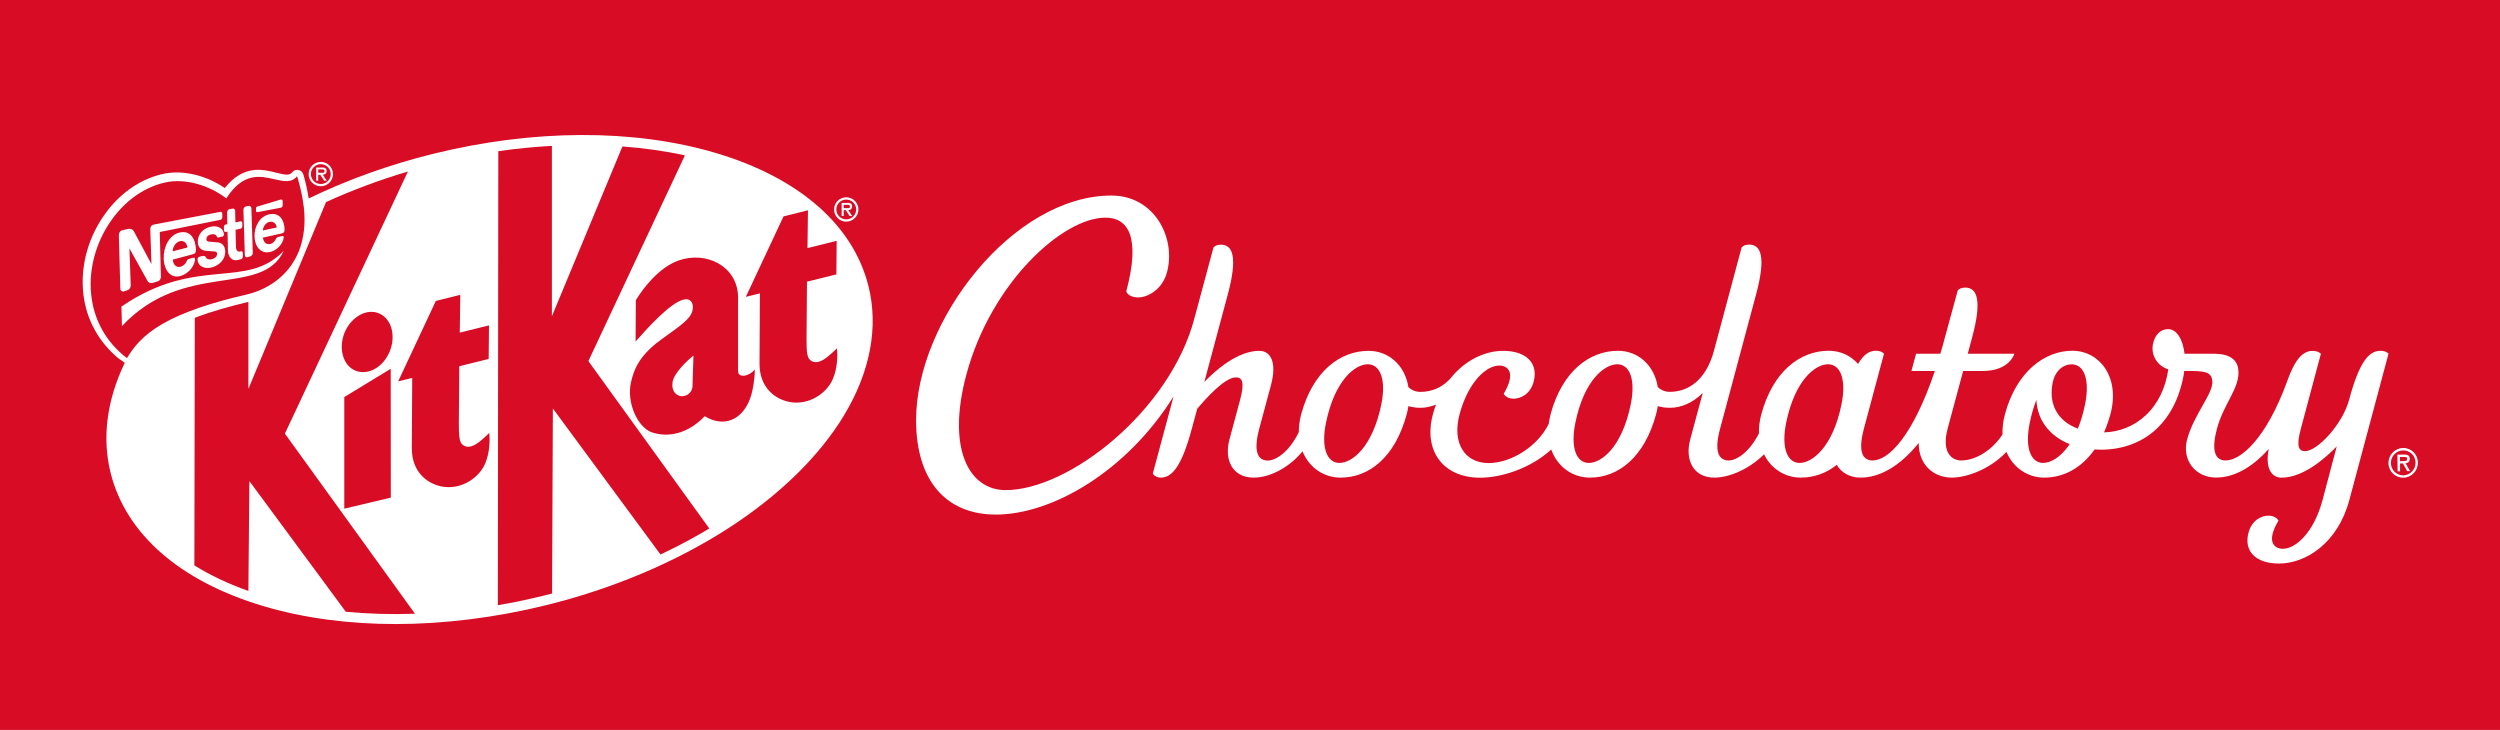 <?xml version="1.0" encoding="UTF-8"?>
<svg id="_レイヤー_2" data-name="レイヤー 2" xmlns="http://www.w3.org/2000/svg" viewBox="0 0 506.77 147.96">
  <defs>
    <style>
      .cls-1 {
        fill: none;
      }

      .cls-1, .cls-2, .cls-3, .cls-4 {
        stroke-width: 0px;
      }

      .cls-2 {
        fill: #d80c24;
      }

      .cls-3 {
        fill-rule: evenodd;
      }

      .cls-3, .cls-4 {
        fill: #fff;
      }
    </style>
  </defs>
  <g id="_店舗情報" data-name="店舗情報">
    <g>
      <rect class="cls-2" x="0" width="506.77" height="147.96"/>
      <g>
        <g>
          <path class="cls-4" d="M482.47,71.12c-2.36,0-4.3,2.48-6.29,9.93-1.33,4.98-6.44,10.4-8.92,10.4-1.24,0-1.85-.85-.88-4.47l4.08-15.26s-.44-.59-1.69-.59c-1.94,0-3.57,1.64-5.18,6.25-4.28,11.68-9.41,15.96-12.44,15.96-1.99,0-3.01-1.72-1.75-6.45,1.41-5.24,4.8-8.35,4.31-12.08-.28-1.98-1.81-3.11-5.03-3.11h-5.86c-.33-2.93-1.59-4.98-3.33-4.98-1.49,0-2.69,1.1-3.08,3.08-.39,2.03.7,4.29,3.12,5.08-1.14,7.88-6.59,12.58-13.03,12.77.49-1.13.93-2.35,1.3-3.69,2.01-7.47-2.18-12.86-7.72-12.86s-11.3,4.14-13.66,12.86c-.39,1.46-.54,2.84-.49,4.1-2.22,3.39-5.63,5.28-8.38,5.28-1.99,0-4.01-1.72-2.75-6.45l3.15-11.69h3.96c5.49,0,6.41-3.49,6.41-3.49h-9.44l.93-3.47c1.99-7.44.95-9.94-1.41-9.94-1.25,0-1.56.61-1.56.61l-2.54,9.31c-.3,1.21-.64,2.38-.98,3.49h-4.92l-.94,3.49h4.75c-4.49,13.31-9.42,18.14-12.62,18.14-1.99,0-3.02-1.72-1.76-6.45l4.07-15.19s-.43-.6-1.67-.6c-1.31,0-2.46.76-3.59,2.67-1.48-1.69-3.58-2.67-5.93-2.67-5.79,0-11.31,4.14-13.67,12.86-.38,1.38-.52,2.68-.49,3.9-1.95,3.86-4.59,5.48-6.12,5.48-1.99,0-3.03-1.72-1.75-6.45l7.33-27.35c1.99-7.45.95-9.96-1.41-9.96-1.25,0-1.57.62-1.57.62l-5.6,20.91c-1.6,5.96-5.21,8.32-8.96,8.32-1.05,0-1.82-.42-2.42-.95-.7-4.47-4.01-7.37-8.06-7.37-5.79,0-11.32,4.14-13.67,12.86-.17.68-.29,1.33-.38,1.96-2.29,4.69-7.78,7.94-12.16,7.94-4.98,0-7.45-4.18-5.91-9.9,1.77-6.59,5.43-9.87,8.04-9.87,1.5,0,3.62,1.15.9,5.73,0,0,.5.99,1.99.99s3.42-.95,4.08-3.43c1-3.73-1.46-6.27-6.18-6.27-3.69,0-7.81,1.89-10.82,5.76h-.01c-1.7,1.79-3.81,2.56-5.94,2.56-1.07,0-1.84-.42-2.43-.95-.7-4.47-4.02-7.37-8.07-7.37-5.78,0-11.3,4.14-13.67,12.86-.33,1.27-.48,2.47-.48,3.61-1.95,4.06-4.68,5.77-6.27,5.77-1.99,0-3.01-1.72-1.75-6.45,1.18-4.41,2.38-8.84,2.38-8.84,1.26-4.73-.12-6.95-2.37-6.95-4.43,0-8.93,4-11.14,6.31l4.79-17.87c1.99-7.45.96-9.96-1.41-9.96-1.24,0-1.54.62-1.54.62l-3.85,14.3c-4.88,18.65-25.34,34.83-38.27,34.83-7.47,0-11.97-8.46-7.96-23.39,4.96-18.57,19.49-31.84,28.2-31.84,4.47,0,7.22,3.73,4.22,14.92,0,0,.25,1.25,2.5,1.25,1.61,0,4.75-1.38,5.76-5.12,1.86-6.96-2.56-15.53-11.27-15.53-19.9,0-39.6,25.34-39.6,45.52,0,12.44,6.21,19.15,16.16,19.15,11.41,0,26.53-8.73,36.03-23.94l-4.2,15.61s.39.84,1.62.84c2.35,0,4.29-2.48,6.29-9.93l1.08-4c1.71-2.07,5.58-6.39,7.85-6.39,1.24,0,1.83.87.87,4.48,0,0-1.09,4.12-2.19,8.16-1.08,4.05.59,7.68,4.91,7.68,3.04,0,6.92-1.74,9.92-5.32,1.33,3.29,4.31,5.32,7.71,5.32,5.79,0,11.05-4.13,13.41-12.86.15-.55.25-1.1.34-1.63.7.2,1.52.34,2.45.34,1.01,0,2.07-.22,3.14-.65-.23.63-.45,1.27-.62,1.94-2.01,7.46,2.11,12.88,9.57,12.88,4.27,0,10.22-1.87,14.41-5.72,1.25,3.51,4.32,5.7,7.84,5.7,5.78,0,11.06-4.13,13.42-12.86.15-.55.26-1.1.34-1.63.71.2,1.53.34,2.44.34,2.2,0,4.56-.92,6.67-3l-2.55,9.47c-1.08,4.05.61,7.68,4.9,7.68,2.89,0,6.88-1.56,10.08-4.72,1.44,2.93,4.26,4.72,7.44,4.72,2.62,0,5.13-.85,7.3-2.59.92,1.56,2.58,2.59,4.85,2.59,3.78,0,7.91-2.23,11.76-7.02-.02,4.49,3.1,7.02,6.69,7.02,2.85,0,7.52-1.5,11.1-5.21,1.36,3.22,4.3,5.21,7.65,5.21,3.87,0,7.51-1.86,10.21-5.71.42.02.82.05,1.25.05,8.46,0,15-5.21,16.82-15.16.06-.27.07-.54.1-.8,3.95-.01,5.5.02,5.7,2.04.26,2.48-3.73,6.69-5.12,11.89-1.08,4.05,1.61,7.68,5.89,7.68,3.45,0,7.15-1.85,10.66-5.81-.75,3.94.56,5.83,2.61,5.83,4.46,0,8.97-4.05,11.18-6.34l-2.88,10.89c-1.77,6.59-5.44,9.87-8.05,9.87-1.49,0-3.6-1.15-.88-5.72,0,0-.5-1-2-1s-3.42.96-4.07,3.44c-1.02,3.73,1.44,6.27,6.16,6.27,5.47,0,11.93-4.14,14.27-12.86l7.95-29.68s-.43-.59-1.69-.59ZM280,81.99c-1.79,8.71-5.94,11.85-8.48,11.85s-3.77-3.1-2.73-8.15c1.79-8.7,5.95-11.85,8.47-11.85s3.77,3.1,2.74,8.15ZM330.56,81.99c-1.79,8.71-5.95,11.85-8.49,11.85s-3.76-3.1-2.73-8.15c1.78-8.7,5.95-11.85,8.49-11.85s3.76,3.1,2.73,8.15ZM364.8,93.84c-2.52,0-3.76-3.1-2.73-8.15,1.78-8.7,5.94-11.85,8.48-11.85s3.77,3.1,2.73,8.15c-1.78,8.71-5.95,11.85-8.48,11.85ZM422.65,81.99c-.38,1.89-.88,3.5-1.45,4.89-4.15-1.51-6.06-5.06-5.06-9.52.42-1.85,1.62-3.1,3.05-3.43.05,0,.11-.01.15-.03.2-.02.39-.05.59-.05,2.53,0,3.75,3.1,2.72,8.15ZM414.18,93.84c-2.54,0-3.77-3.1-2.73-8.15.36-1.77.82-3.3,1.35-4.63.15,3.97,2.57,7.32,6.75,8.97-1.81,2.69-3.87,3.8-5.37,3.8Z"/>
          <g>
            <path class="cls-4" d="M487.18,96.83c-1.66.03-3-1.28-3.02-2.96-.01-1.67,1.3-3.03,2.96-3.06,1.66-.03,2.99,1.27,3.01,2.95.01,1.68-1.28,3.03-2.94,3.08v-.49c1.35-.04,2.48-1.16,2.46-2.58-.02-1.42-1.16-2.5-2.53-2.47-1.37.03-2.48,1.14-2.46,2.57,0,1.41,1.16,2.5,2.51,2.48v.49Z"/>
            <path class="cls-4" d="M486.54,95.54h-.52s-.05-3.38-.05-3.38l1.3-.02c.79-.02,1.18.17,1.2.87,0,.71-.46.88-.85.88l.91,1.61h-.58s-.85-1.55-.85-1.55h-.59s0-.46,0-.46l.78-.02c.39-.02.67-.06.66-.44,0-.35-.21-.41-.66-.39h-.8s.03,2.91.03,2.91Z"/>
          </g>
        </g>
        <g>
          <path class="cls-1" d="M176.05,58.02c-3.09-12.42-14.11-22.02-31.02-27.03-8.17-2.42-17.25-3.62-26.81-3.62s-20.08,1.27-30.37,3.8c-13.52,3.33-26.28,8.71-36.91,15.55-10.39,6.69-18.55,14.64-23.58,22.99-1.45,2.4-2.62,4.81-3.52,7.23h0c-2.42,6.44-2.93,12.87-1.42,18.92,3.09,12.42,14.11,22.02,31.02,27.03,8.17,2.42,17.25,3.62,26.81,3.62s20.08-1.27,30.37-3.8c13.52-3.33,26.28-8.71,36.91-15.55,10.39-6.69,18.55-14.64,23.58-22.99,1.45-2.4,2.62-4.81,3.52-7.23h0c2.42-6.44,2.93-12.87,1.42-18.92Z"/>
          <g>
            <path class="cls-4" d="M176.05,58.02c-3.09-12.42-14.11-22.02-31.02-27.03-16.54-4.89-36.84-4.83-57.18.18-8.89,2.19-17.44,5.27-25.28,9.06-.23-1.56-.59-3.18-1.07-4.85-.13-.47-.51-.82-.99-.92-.48-.1-.97.07-1.27.45-.54.66-1.18.62-3.24.1l-.07-.02c-2.65-.67-6.58-1.66-10.37,3.13-3.68-2.54-8.32-3.68-12.14-2.94-4.4.86-8.52,3.51-11.59,7.46h0c-3.42,4.41-5.22,9.79-5.06,15.15,0,.38.03.75.06,1.14.41,5.05,2.66,9.61,6.37,13.01h0c.62.58,1.33,1.12,2.09,1.6-3.64,7.56-4.64,15.21-2.87,22.31,3.09,12.42,14.11,22.02,31.02,27.03,8.17,2.42,17.25,3.62,26.81,3.62s20.08-1.27,30.37-3.8c13.52-3.33,26.28-8.71,36.91-15.55,10.39-6.69,18.55-14.64,23.58-22.99,5.3-8.79,7.01-17.84,4.94-26.15Z"/>
            <path class="cls-3" d="M66.21,34.64c0-.64-.64-.68-.64-.68h-1.48v2.66h.41v-1.19h.42l.78,1.19h.53l-.8-1.21c.84,0,.78-.77.78-.77ZM64.51,35.02v-.68h.92s.34,0,.34.32c0,0,.11.36-.33.36h-.93ZM65.03,32.82c-1.36,0-2.47,1.11-2.47,2.47s1.11,2.47,2.47,2.47,2.47-1.11,2.47-2.47-1.11-2.47-2.47-2.47ZM65.03,37.3c-1.11,0-2.01-.9-2.01-2.01s.9-2.01,2.01-2.01,2.01.9,2.01,2.01-.9,2.01-2.01,2.01Z"/>
            <g>
              <path class="cls-2" d="M54.67,44.96c-.73.15-1.34.9-1.39,1.75l2.82-.6c-.08-.8-.71-1.29-1.42-1.15Z"/>
              <path class="cls-2" d="M61.56,41.9c-.22-1.93-.66-4-1.34-6.19-1.11,1.42-2.69,1.05-4.57.63-2.82-.65-6.31-1.51-9.74,3.82l-.04.06-.05-.04c-3.52-2.72-8.4-4.04-12.21-3.22-3.86.83-7.73,3.24-10.69,7.21-3.07,4.12-4.77,9.31-4.52,14.44.02.36.04.71.08,1.06.53,5.28,3.12,9.78,7.25,12.93,1.31-2.19,3.21-4.65,7.26-6.98,4.13-2.37,9.98-4.31,16.97-5.91,2.22-.51,4.29-1.48,6.03-2.79,1.9-1.44,3.34-3.24,4.31-5.35.92-2.01,1.39-4.28,1.43-6.77.01-.93-.04-1.9-.15-2.89ZM52.16,41.87c.15-.05,4.76-1.43,4.76-1.43.21-.07.39.13.39.4v.71c.02.26-.15.51-.36.55l-4.78.91c-.15.03-.28-.1-.28-.28v-.44c0-.18.09-.37.27-.43ZM49.77,41.87l.65-.13c.24-.05.53.17.54.5l.28,9.06c0,.32-.27.6-.51.67l-.64.18c-.24.07-.45-.14-.46-.47l-.29-9.13c0-.33.19-.63.43-.68ZM45.72,45.52l.36-.08-.05-2.34c0-.33.2-.64.45-.69l.7-.13c.26-.05.48.18.49.5l.05,2.31,1.06-.23c.18-.04.34.12.34.35v.63c.02.24-.13.46-.31.5l-1.06.24.08,3.48c.01.67.35,1.06.92.91l.1-.03c.2-.05.36.11.37.36v.68c.02.25-.14.5-.34.55l-.63.17c-1.22.33-2.02-.65-2.05-1.97l-.08-3.79-.36.08c-.19.04-.35-.12-.36-.36l-.02-.64c0-.24.15-.47.34-.51ZM43.31,50.96c-.34-.02-1.05-.07-1.47-.1-.94-.07-1.71-.59-1.74-1.78-.04-1.57,1.03-2.78,2.65-3.13,1.53-.33,2.61.45,2.64,1.58,0,.21-.14.39-.26.41l-.76.18c-.19.05-.34.04-.41-.16-.16-.42-.6-.58-1.17-.45-.54.12-.96.42-.95,1.01,0,.38.35.44.7.48.21.02,1.14.09,1.52.12.96.08,1.56.71,1.59,1.81.04,1.93-1.51,2.95-2.67,3.27-1.65.46-2.9-.38-2.93-1.52v-.13c0-.23.15-.43.29-.47l.48-.15c.25-.06.75-.13.85.14.17.45.71.62,1.26.48.57-.15,1.09-.51,1.07-1.13,0-.38-.34-.44-.71-.47ZM24.11,47.58c-.01-.43.3-.83.69-.91l1.21-.27c.53-.1.91.13,1.1.44.24.41,3.59,6.69,3.59,6.69l-.24-7.11c-.01-.41.26-.81.61-.88l13.61-2.6c.2-.04.37.14.37.39l.02.68c0,.26-.15.5-.35.54l-12.33,2.48.23,9.08c0,.41-.26.82-.62.92l-1.08.32c-.48.13-.79-.06-1-.38-.12-.18-3.68-6.62-3.68-6.62l.26,7.52c.01.42-.29.86-.66.96l-.72.24c-.39.11-.72-.15-.73-.59l-.3-10.91ZM36.59,54.08c.61-.17,1.02-.58,1.28-1.19.08-.19.22-.34.4-.39l.96-.27c.22-.06.33.18.31.4-.21,1.59-1.52,2.9-2.89,3.3-2.05.61-3.41-1.14-3.47-3.57-.06-2.28,1.11-4.74,3.24-5.23,2.23-.51,3.25,1.39,3.3,3.51.01.46-.15.76-.52.87l-4.18,1.12c.07.97.7,1.69,1.58,1.44ZM24.72,66.1l-.11-3.95c15.26-10.45,25.2-3.29,32.91-11.3-4.51,9.57-20.19,1.8-32.8,15.25ZM57.2,47.3l-3.9.87c.06.84.65,1.48,1.47,1.29.56-.13.94-.56,1.19-1.08.08-.16.21-.29.38-.33l.89-.21c.21-.05.31.17.28.35-.21,1.38-1.43,2.57-2.71,2.88-1.92.47-3.17-1.08-3.21-3.18-.04-1.97,1.05-4.07,3.05-4.46,2.09-.4,3.02,1.27,3.05,3.12,0,.4-.14.66-.5.74Z"/>
              <path class="cls-2" d="M36.46,48.89c-.78.19-1.43,1.07-1.47,2.05l3-.77c-.09-.93-.76-1.47-1.53-1.28Z"/>
            </g>
            <path class="cls-2" d="M69.79,80.49l9.41-5.73.02,26.11-9.43,2.24v-22.62ZM78.7,65.12c-1.6-2.43-4.74-2.57-7.16-.22-2.42,2.35-2.94,6.24-1.35,8.68,1.59,2.39,4.79,2.49,7.15.17,2.35-2.32,2.94-6.23,1.36-8.63ZM82.69,34.77c-5.85,1.73-11.4,3.82-16.6,6.19l-15.74,37.88v-17.64c-3.99.94-7.48,1.96-10.44,3.06-.14.05-.28.1-.42.16l-.09,50.19c3.21,2,6.88,3.74,10.95,5.18l.2-22.27,19.55,26.49c4.53.43,9.22.57,14.02.4l-26.37-36.51,24.93-53.12ZM138.83,31.49c-4-.87-8.24-1.47-12.66-1.8l-14.3,34.43V29.57c-3.55.19-7.18.55-10.86,1.08l-.09,92.03c3.05-.52,6.12-1.16,9.21-1.92.59-.15,1.19-.3,1.78-.45l.16-37.51,21.82,29.6c3.47-1.64,6.77-3.4,9.89-5.27l-24.51-33.94,19.56-41.68ZM93.72,90.1c-.62-.55-.71-1.77-.71-4.3l.09-11.56,5.96-1.48.06-6.8-5.92,1.47.1-7.66-4.95,1.23-7.64,16.31,2.85-.7-.08,14.19c-.02,4.98,3.17,6.95,5.13,7.58,4.08,1.33,8.29-1.08,9.73-4.4.97-2.26.97-4.85.85-6.22-.9.74-3.62,3.99-5.46,2.35ZM153.01,74.88c.03,1.25-.28,3.97-.91,5.78-1.58,4.49-5.39,6.07-9.24,3.71-3.57,3.69-7.5,4.31-10.66,3.29-2.89-.93-5.24-5.99-4.29-10.18.58-2.56,1.54-4.62,4.01-6.94,2.46-2.31,7.06-4.75,8.15-6.82.85-1.6.25-3.43-1.47-3-2.84.68-7.57,6.04-9.76,8.51l.05-8.37c1.49-2.48,4.69-6.62,8.59-8.03,5.56-2.02,11.95,1.04,12.13,7.24v15.12c.01,1.57,2.31,1.1,3.4-.31ZM140.57,72.09c-1.11.84-3.93,3.48-4.23,5.33-.31,1.98.83,2.7,1.57,2.87.83.2,2.41-.4,2.47-2.05l.19-6.15ZM169.66,70.61c-.9.74-3.62,3.99-5.46,2.35-.62-.55-.71-1.77-.71-4.3l.09-11.56,5.96-1.48.06-6.8-5.92,1.47.1-7.66-4.95,1.23-7.64,16.31,2.85-.7-.08,14.19c-.02,4.98,3.17,6.95,5.13,7.58,4.08,1.33,8.29-1.08,9.73-4.4.97-2.26.97-4.85.85-6.22Z"/>
            <path class="cls-3" d="M172.73,41.81c0-.64-.64-.68-.64-.68h-1.48v2.66h.41v-1.19h.42l.78,1.19h.53l-.8-1.21c.84,0,.78-.77.78-.77ZM171.02,42.19v-.68h.92s.34,0,.34.32c0,0,.11.36-.33.36h-.93ZM171.54,39.99c-1.36,0-2.47,1.11-2.47,2.47s1.11,2.47,2.47,2.47,2.47-1.11,2.47-2.47-1.11-2.47-2.47-2.47ZM171.54,44.47c-1.11,0-2.01-.9-2.01-2.01s.9-2.01,2.01-2.01,2.01.9,2.01,2.01-.9,2.01-2.01,2.01Z"/>
          </g>
        </g>
      </g>
    </g>
  </g>
</svg>